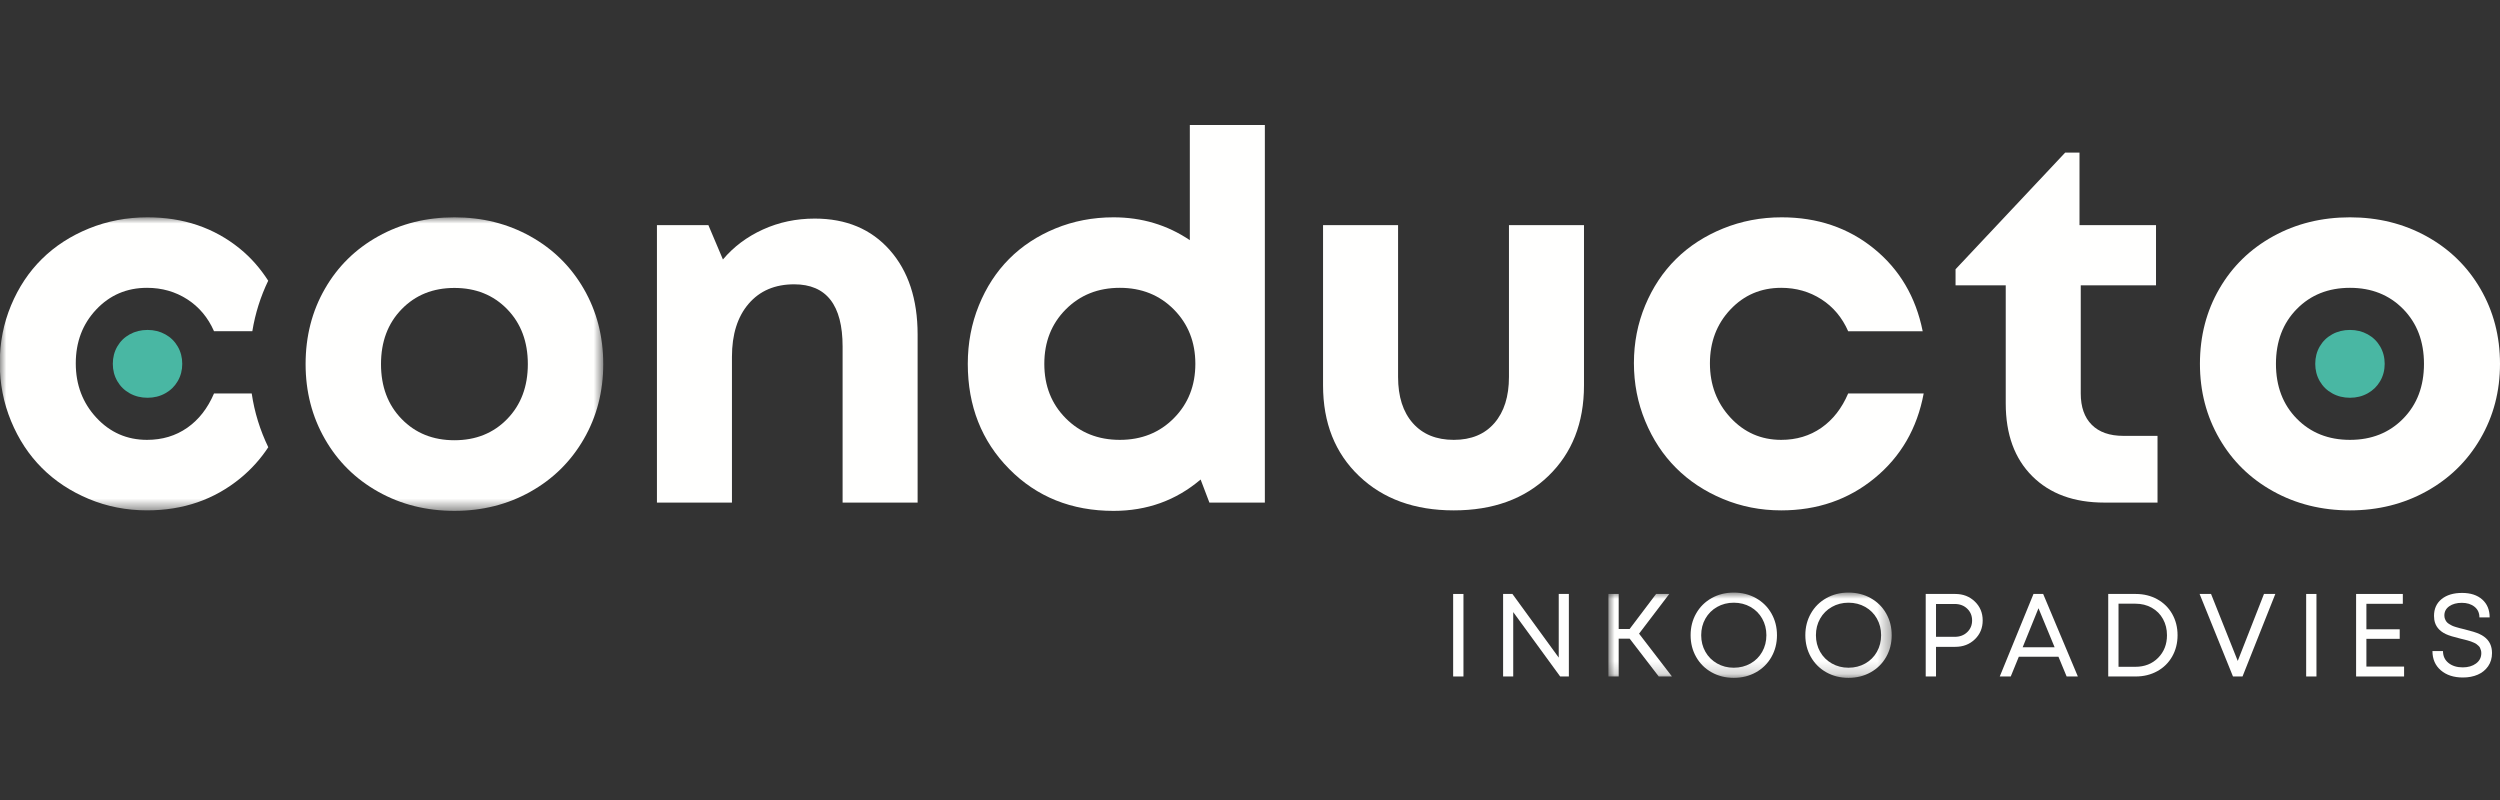 <?xml version="1.0" encoding="UTF-8"?>
<svg xmlns="http://www.w3.org/2000/svg" xmlns:xlink="http://www.w3.org/1999/xlink" width="200px" height="64px" viewBox="0 0 200 64" version="1.1">
  <rect x="0" y="0" width="200" height="64" fill="#333333" stroke="none"/>
  <title>Mask</title>
  <defs>
    <polygon id="path-1" points="0 4.54245863e-15 48.26 4.54245863e-15 48.26 23.483 0 23.483"></polygon>
    <polygon id="path-3" points="1.81698345e-14 4.54245863e-15 22.666 4.54245863e-15 22.666 6.803 1.81698345e-14 6.803"></polygon>
  </defs>
  <g id="Page-1" stroke="none" stroke-width="1" fill="none" fill-rule="evenodd">
    <g id="Conducto_inkoopadvies_wit_RGB" transform="translate(0, 10)">
      <path d="M85.261,23.463 C86.405,24.615 87.847,25.189 89.587,25.189 C91.325,25.189 92.768,24.611 93.912,23.453 C95.056,22.297 95.628,20.848 95.628,19.108 C95.628,17.369 95.056,15.92 93.912,14.762 C92.768,13.606 91.325,13.026 89.587,13.026 C87.847,13.026 86.405,13.602 85.261,14.752 C84.117,15.904 83.545,17.356 83.545,19.108 C83.545,20.862 84.117,22.313 85.261,23.463 Z M95.186,0 L101.188,0 L101.188,30.207 L96.752,30.207 L96.049,28.361 C94.082,30.034 91.76,30.87 89.085,30.87 C85.725,30.87 82.943,29.753 80.735,27.518 C78.527,25.284 77.423,22.48 77.423,19.108 C77.423,17.45 77.717,15.894 78.307,14.441 C78.895,12.99 79.701,11.749 80.725,10.718 C81.749,9.688 82.983,8.875 84.428,8.279 C85.874,7.685 87.425,7.386 89.085,7.386 C91.345,7.386 93.38,7.996 95.186,9.213 L95.186,0 L95.186,0 Z" id="Fill-1" fill="#FFFFFE"></path>
      <path d="M116.302,30.83 C113.17,30.83 110.644,29.914 108.725,28.08 C106.804,26.247 105.844,23.832 105.844,20.834 L105.844,8.009 L111.846,8.009 L111.846,20.152 C111.846,21.731 112.24,22.965 113.03,23.855 C113.819,24.745 114.909,25.189 116.302,25.189 C117.693,25.189 118.777,24.742 119.553,23.845 C120.329,22.949 120.717,21.717 120.717,20.152 L120.717,8.008 L126.719,8.008 L126.719,20.834 C126.719,23.832 125.768,26.247 123.869,28.08 C121.968,29.914 119.445,30.83 116.302,30.83" id="Fill-3" fill="#FFFFFE"></path>
      <path d="M142.495,30.83 C140.849,30.83 139.296,30.525 137.838,29.916 C136.379,29.308 135.128,28.481 134.085,27.438 C133.041,26.394 132.218,25.143 131.616,23.684 C131.014,22.227 130.713,20.681 130.713,19.048 C130.713,17.416 131.014,15.877 131.616,14.431 C132.218,12.986 133.041,11.749 134.085,10.718 C135.128,9.688 136.383,8.875 137.848,8.279 C139.313,7.685 140.875,7.386 142.535,7.386 C145.398,7.386 147.856,8.219 149.911,9.885 C151.964,11.551 153.266,13.756 153.815,16.499 L147.854,16.499 C147.372,15.402 146.656,14.549 145.706,13.939 C144.755,13.331 143.685,13.026 142.495,13.026 C140.875,13.026 139.521,13.606 138.431,14.762 C137.339,15.92 136.794,17.356 136.794,19.068 C136.794,20.781 137.342,22.229 138.44,23.413 C139.537,24.597 140.889,25.189 142.495,25.189 C143.711,25.189 144.783,24.869 145.706,24.226 C146.629,23.584 147.345,22.668 147.854,21.476 L153.895,21.476 C153.373,24.274 152.065,26.532 149.971,28.25 C147.876,29.97 145.385,30.83 142.495,30.83" id="Fill-4" fill="#FFFFFE"></path>
      <path d="M169.872,24.869 L172.602,24.869 L172.602,30.207 L168.347,30.207 C165.91,30.207 163.988,29.502 162.576,28.09 C161.164,26.679 160.459,24.742 160.459,22.279 L160.459,12.826 L156.444,12.826 L156.444,11.541 L165.215,2.208 L166.36,2.208 L166.36,8.008 L172.481,8.008 L172.481,12.826 L166.46,12.826 L166.46,21.476 C166.46,22.56 166.754,23.397 167.343,23.985 C167.931,24.575 168.774,24.869 169.872,24.869" id="Fill-5" fill="#FFFFFE"></path>
      <path d="M183.742,23.493 C184.852,24.625 186.271,25.189 187.997,25.189 C189.723,25.189 191.141,24.625 192.252,23.493 C193.363,22.363 193.918,20.902 193.918,19.108 C193.918,17.315 193.363,15.854 192.252,14.722 C191.141,13.592 189.723,13.026 187.997,13.026 C186.271,13.026 184.852,13.592 183.742,14.722 C182.631,15.854 182.076,17.315 182.076,19.108 C182.076,20.902 182.631,22.363 183.742,23.493 Z M187.997,30.83 C185.735,30.83 183.688,30.321 181.855,29.304 C180.021,28.288 178.586,26.883 177.55,25.089 C176.513,23.297 175.995,21.303 175.995,19.108 C175.995,16.888 176.513,14.883 177.55,13.097 C178.586,11.31 180.021,9.913 181.855,8.902 C183.688,7.892 185.735,7.386 187.997,7.386 C190.245,7.386 192.285,7.892 194.119,8.902 C195.952,9.913 197.391,11.314 198.434,13.106 C199.478,14.901 200,16.9 200,19.108 C200,21.303 199.478,23.297 198.434,25.089 C197.391,26.883 195.952,28.288 194.119,29.304 C192.285,30.321 190.245,30.83 187.997,30.83 L187.997,30.83 Z" id="Fill-6" fill="#FFFFFE"></path>
      <path d="M187.997,21.821 C187.474,21.821 187,21.703 186.576,21.467 C186.151,21.232 185.819,20.907 185.579,20.492 C185.339,20.077 185.22,19.616 185.22,19.108 C185.22,18.594 185.339,18.13 185.579,17.717 C185.819,17.303 186.151,16.98 186.576,16.746 C187,16.512 187.474,16.395 187.997,16.395 C188.518,16.395 188.989,16.512 189.414,16.746 C189.838,16.98 190.171,17.304 190.413,17.719 C190.654,18.134 190.775,18.597 190.775,19.108 C190.775,19.616 190.654,20.077 190.413,20.492 C190.171,20.907 189.838,21.232 189.414,21.467 C188.989,21.703 188.518,21.821 187.997,21.821" id="Fill-7" fill="#49B7A3"></path>
      <path d="M11.803,21.821 C11.279,21.821 10.806,21.703 10.381,21.467 C9.957,21.232 9.625,20.907 9.385,20.492 C9.145,20.077 9.025,19.616 9.025,19.108 C9.025,18.594 9.145,18.13 9.385,17.717 C9.625,17.303 9.957,16.98 10.381,16.746 C10.806,16.512 11.279,16.395 11.803,16.395 C12.323,16.395 12.795,16.512 13.22,16.746 C13.644,16.98 13.977,17.304 14.218,17.719 C14.46,18.134 14.58,18.597 14.58,19.108 C14.58,19.616 14.46,20.077 14.218,20.492 C13.977,20.907 13.644,21.232 13.22,21.467 C12.795,21.703 12.323,21.821 11.803,21.821" id="Fill-8" fill="#49B7A3"></path>
      <path d="M65.18,7.487 C67.695,7.487 69.696,8.327 71.181,10.006 C72.666,11.685 73.409,13.937 73.409,16.76 L73.409,30.207 L67.408,30.207 L67.408,17.723 C67.408,14.405 66.116,12.745 63.534,12.745 C61.995,12.745 60.78,13.265 59.891,14.301 C59,15.338 58.556,16.753 58.556,18.546 L58.556,30.207 L52.555,30.207 L52.555,8.008 L56.67,8.008 L57.834,10.758 C58.689,9.742 59.757,8.942 61.035,8.36 C62.312,7.778 63.694,7.487 65.18,7.487" id="Fill-9" fill="#FFFFFE"></path>
      <g id="Group-13" transform="translate(0, 7.386)">
        <mask id="mask-2" fill="white">
          <use xlink:href="#path-1"></use>
        </mask>
        <g id="Clip-11"></g>
        <path d="M40.574,16.135 C39.472,17.268 38.066,17.833 36.354,17.833 C34.641,17.833 33.234,17.268 32.133,16.135 C31.03,15.003 30.48,13.539 30.48,11.742 C30.48,9.946 31.03,8.482 32.133,7.349 C33.234,6.216 34.641,5.649 36.354,5.649 C38.066,5.649 39.472,6.216 40.574,7.349 C41.676,8.482 42.227,9.946 42.227,11.742 C42.227,13.539 41.676,15.003 40.574,16.135 Z M46.707,5.73 C45.671,3.934 44.244,2.531 42.426,1.518 C40.607,0.506 38.584,4.54245863e-15 36.354,4.54245863e-15 C34.11,4.54245863e-15 32.079,0.506 30.261,1.518 C28.442,2.531 27.018,3.93 25.991,5.72 C24.962,7.509 24.448,9.517 24.448,11.742 C24.448,13.941 24.962,15.938 25.991,17.733 C27.018,19.53 28.442,20.937 30.261,21.955 C32.079,22.974 34.11,23.483 36.354,23.483 C38.584,23.483 40.607,22.974 42.426,21.955 C44.244,20.937 45.671,19.53 46.707,17.733 C47.742,15.938 48.26,13.941 48.26,11.742 C48.26,9.53 47.742,7.527 46.707,5.73 L46.707,5.73 Z" id="Fill-10" fill="#FFFFFE" mask="url(#mask-2)"></path>
        <path d="M20.137,14.09 L17.122,14.09 C16.612,15.282 15.897,16.197 14.974,16.84 C14.051,17.482 12.98,17.803 11.763,17.803 C10.157,17.803 8.805,17.211 7.708,16.027 C6.611,14.843 6.062,13.395 6.062,11.682 C6.062,9.969 6.607,8.534 7.698,7.376 C8.788,6.219 10.143,5.64 11.763,5.64 C12.953,5.64 14.023,5.945 14.974,6.553 C15.924,7.163 16.64,8.016 17.122,9.112 L20.186,9.112 C20.418,7.689 20.845,6.341 21.457,5.071 C20.84,4.112 20.096,3.243 19.179,2.499 C17.124,0.833 14.665,4.54245863e-15 11.803,4.54245863e-15 C10.143,4.54245863e-15 8.581,0.298 7.116,0.893 C5.651,1.489 4.396,2.302 3.353,3.332 C2.309,4.363 1.486,5.6 0.884,7.045 C0.282,8.49 -0.019,10.029 -0.019,11.661 C-0.019,13.295 0.282,14.84 0.884,16.298 C1.486,17.757 2.309,19.007 3.353,20.051 C4.396,21.095 5.647,21.921 7.106,22.53 C8.564,23.138 10.117,23.443 11.763,23.443 C14.653,23.443 17.144,22.584 19.239,20.864 C20.123,20.138 20.859,19.311 21.462,18.392 C20.81,17.039 20.358,15.605 20.137,14.09" id="Fill-12" fill="#FFFFFE" mask="url(#mask-2)"></path>
      </g>
      <polygon id="Fill-14" fill="#FFFFFE" points="116.252 44.118 117.077 44.118 117.077 37.517 116.252 37.517"></polygon>
      <polyline id="Fill-15" fill="#FFFFFE" points="124.699 37.517 125.509 37.517 125.509 44.118 124.814 44.118 121.058 38.967 121.058 44.118 120.248 44.118 120.248 37.517 120.994 37.517 124.699 42.608 124.699 37.517"></polyline>
      <g id="Group-20" transform="translate(128.671, 37.406)">
        <mask id="mask-4" fill="white">
          <use xlink:href="#path-3"></use>
        </mask>
        <g id="Clip-17"></g>
        <polyline id="Fill-16" fill="#FFFFFE" mask="url(#mask-4)" points="4.028 6.712 1.703 3.687 0.824 3.687 0.824 6.712 1.81698345e-14 6.712 1.81698345e-14 0.111 0.824 0.111 0.824 2.914 1.699 2.914 3.816 0.111 4.87 0.111 2.453 3.287 5.086 6.712 4.028 6.712"></polyline>
        <path d="M10.03,6.012 C10.524,6.012 10.971,5.899 11.37,5.674 C11.769,5.448 12.08,5.137 12.304,4.739 C12.528,4.342 12.64,3.899 12.64,3.411 C12.64,2.923 12.528,2.48 12.304,2.083 C12.08,1.686 11.769,1.374 11.37,1.148 C10.971,0.923 10.524,0.81 10.03,0.81 C9.539,0.81 9.094,0.924 8.695,1.151 C8.296,1.378 7.985,1.689 7.761,2.085 C7.536,2.481 7.425,2.923 7.425,3.411 C7.425,3.899 7.536,4.341 7.761,4.737 C7.985,5.133 8.296,5.444 8.695,5.671 C9.094,5.898 9.539,6.012 10.03,6.012 Z M11.807,6.378 C11.279,6.674 10.686,6.822 10.03,6.822 C9.373,6.822 8.782,6.674 8.256,6.378 C7.729,6.082 7.318,5.674 7.022,5.153 C6.725,4.633 6.578,4.053 6.578,3.411 C6.578,2.769 6.725,2.189 7.022,1.669 C7.318,1.148 7.729,0.741 8.256,0.445 C8.782,0.148 9.373,4.54245863e-15 10.03,4.54245863e-15 C10.686,4.54245863e-15 11.279,0.148 11.807,0.445 C12.334,0.741 12.747,1.148 13.043,1.669 C13.339,2.189 13.487,2.769 13.487,3.411 C13.487,4.053 13.339,4.633 13.043,5.153 C12.747,5.674 12.334,6.082 11.807,6.378 L11.807,6.378 Z" id="Fill-18" fill="#FFFFFE" mask="url(#mask-4)"></path>
        <path d="M19.209,6.012 C19.703,6.012 20.149,5.899 20.548,5.674 C20.947,5.448 21.259,5.137 21.483,4.739 C21.706,4.342 21.818,3.899 21.818,3.411 C21.818,2.923 21.706,2.48 21.483,2.083 C21.259,1.686 20.947,1.374 20.548,1.148 C20.149,0.923 19.703,0.81 19.209,0.81 C18.718,0.81 18.272,0.924 17.874,1.151 C17.475,1.378 17.163,1.689 16.939,2.085 C16.715,2.481 16.603,2.923 16.603,3.411 C16.603,3.899 16.715,4.341 16.939,4.737 C17.163,5.133 17.475,5.444 17.874,5.671 C18.272,5.898 18.718,6.012 19.209,6.012 Z M20.985,6.378 C20.458,6.674 19.865,6.822 19.209,6.822 C18.552,6.822 17.96,6.674 17.434,6.378 C16.907,6.082 16.497,5.674 16.2,5.153 C15.904,4.633 15.756,4.053 15.756,3.411 C15.756,2.769 15.904,2.189 16.2,1.669 C16.497,1.148 16.907,0.741 17.434,0.445 C17.96,0.148 18.552,4.54245863e-15 19.209,4.54245863e-15 C19.865,4.54245863e-15 20.458,0.148 20.985,0.445 C21.513,0.741 21.925,1.148 22.221,1.669 C22.518,2.189 22.666,2.769 22.666,3.411 C22.666,4.053 22.518,4.633 22.221,5.153 C21.925,5.674 21.513,6.082 20.985,6.378 L20.985,6.378 Z" id="Fill-19" fill="#FFFFFE" mask="url(#mask-4)"></path>
      </g>
      <path d="M156.377,40.946 C156.783,40.946 157.115,40.822 157.376,40.573 C157.637,40.325 157.768,40.012 157.768,39.634 C157.768,39.257 157.637,38.943 157.376,38.693 C157.115,38.443 156.783,38.318 156.377,38.318 L154.881,38.318 L154.881,40.946 L156.377,40.946 Z M156.423,37.517 C157.046,37.517 157.567,37.718 157.986,38.122 C158.405,38.525 158.615,39.029 158.615,39.634 C158.615,40.239 158.406,40.742 157.988,41.144 C157.571,41.546 157.05,41.747 156.423,41.747 L154.881,41.747 L154.881,44.118 L154.057,44.118 L154.057,37.517 L156.423,37.517 L156.423,37.517 Z" id="Fill-21" fill="#FFFFFE"></path>
      <path d="M163.079,38.658 L161.814,41.779 L164.368,41.779 L163.079,38.658 Z M165.331,44.118 L164.677,42.539 L161.505,42.539 L160.86,44.118 L159.981,44.118 L162.679,37.517 L163.453,37.517 L166.228,44.118 L165.331,44.118 L165.331,44.118 Z" id="Fill-22" fill="#FFFFFE"></path>
      <path d="M170.831,43.344 C171.567,43.344 172.172,43.106 172.647,42.629 C173.121,42.151 173.358,41.547 173.358,40.817 C173.358,40.335 173.251,39.903 173.038,39.519 C172.825,39.135 172.526,38.836 172.141,38.619 C171.755,38.403 171.319,38.295 170.831,38.295 L169.482,38.295 L169.482,43.344 L170.831,43.344 Z M170.859,37.517 C171.497,37.517 172.071,37.658 172.583,37.94 C173.093,38.223 173.492,38.615 173.777,39.119 C174.062,39.622 174.205,40.188 174.205,40.817 C174.205,41.446 174.062,42.012 173.777,42.516 C173.492,43.019 173.093,43.412 172.583,43.694 C172.071,43.977 171.497,44.118 170.859,44.118 L168.658,44.118 L168.658,37.517 L170.859,37.517 L170.859,37.517 Z" id="Fill-23" fill="#FFFFFE"></path>
      <polyline id="Fill-24" fill="#FFFFFE" points="181.118 37.517 182.026 37.517 179.402 44.118 178.638 44.118 175.968 37.517 176.884 37.517 179.02 42.875 181.118 37.517"></polyline>
      <polygon id="Fill-25" fill="#FFFFFE" points="184.493 44.118 185.317 44.118 185.317 37.517 184.493 37.517"></polygon>
      <polyline id="Fill-26" fill="#FFFFFE" points="189.312 43.326 192.327 43.326 192.327 44.118 188.488 44.118 188.488 37.517 192.226 37.517 192.226 38.304 189.312 38.304 189.312 40.343 191.977 40.343 191.977 41.107 189.312 41.107 189.312 43.326"></polyline>
      <path d="M197.031,44.2 C196.301,44.2 195.713,44.009 195.266,43.625 C194.819,43.241 194.596,42.728 194.596,42.083 L195.439,42.083 C195.439,42.485 195.586,42.804 195.881,43.038 C196.175,43.273 196.555,43.39 197.022,43.39 C197.445,43.39 197.799,43.287 198.081,43.08 C198.363,42.872 198.504,42.597 198.504,42.253 C198.504,42.171 198.494,42.091 198.472,42.016 C198.451,41.941 198.426,41.875 198.399,41.818 C198.371,41.762 198.327,41.707 198.268,41.655 C198.207,41.603 198.154,41.559 198.106,41.522 C198.058,41.485 197.989,41.447 197.897,41.409 C197.805,41.371 197.73,41.34 197.673,41.317 C197.616,41.294 197.53,41.266 197.413,41.236 C197.297,41.205 197.209,41.183 197.151,41.167 C197.092,41.152 196.998,41.129 196.866,41.098 C196.304,40.963 195.902,40.839 195.66,40.725 C195.129,40.47 194.823,40.088 194.743,39.579 C194.728,39.481 194.721,39.378 194.721,39.271 C194.721,38.703 194.923,38.255 195.328,37.926 C195.733,37.598 196.279,37.434 196.967,37.434 C197.648,37.434 198.186,37.61 198.58,37.961 C198.975,38.312 199.172,38.789 199.172,39.39 L198.353,39.39 C198.353,39.031 198.221,38.748 197.959,38.539 C197.697,38.33 197.359,38.226 196.949,38.226 C196.54,38.226 196.205,38.317 195.942,38.499 C195.681,38.682 195.549,38.927 195.549,39.234 C195.549,39.335 195.565,39.428 195.597,39.512 C195.629,39.597 195.669,39.67 195.715,39.733 C195.761,39.796 195.828,39.856 195.917,39.913 C196.006,39.969 196.088,40.015 196.161,40.051 C196.235,40.086 196.337,40.124 196.467,40.163 C196.598,40.203 196.706,40.234 196.792,40.255 C196.878,40.277 196.998,40.307 197.151,40.343 C197.713,40.481 198.114,40.607 198.357,40.72 C198.903,40.972 199.225,41.351 199.324,41.857 C199.348,41.98 199.361,42.109 199.361,42.244 C199.361,42.649 199.257,43.001 199.05,43.301 C198.843,43.6 198.564,43.825 198.217,43.975 C197.868,44.125 197.473,44.2 197.031,44.2" id="Fill-27" fill="#FFFFFE"></path>
    </g>
  </g>
</svg>
